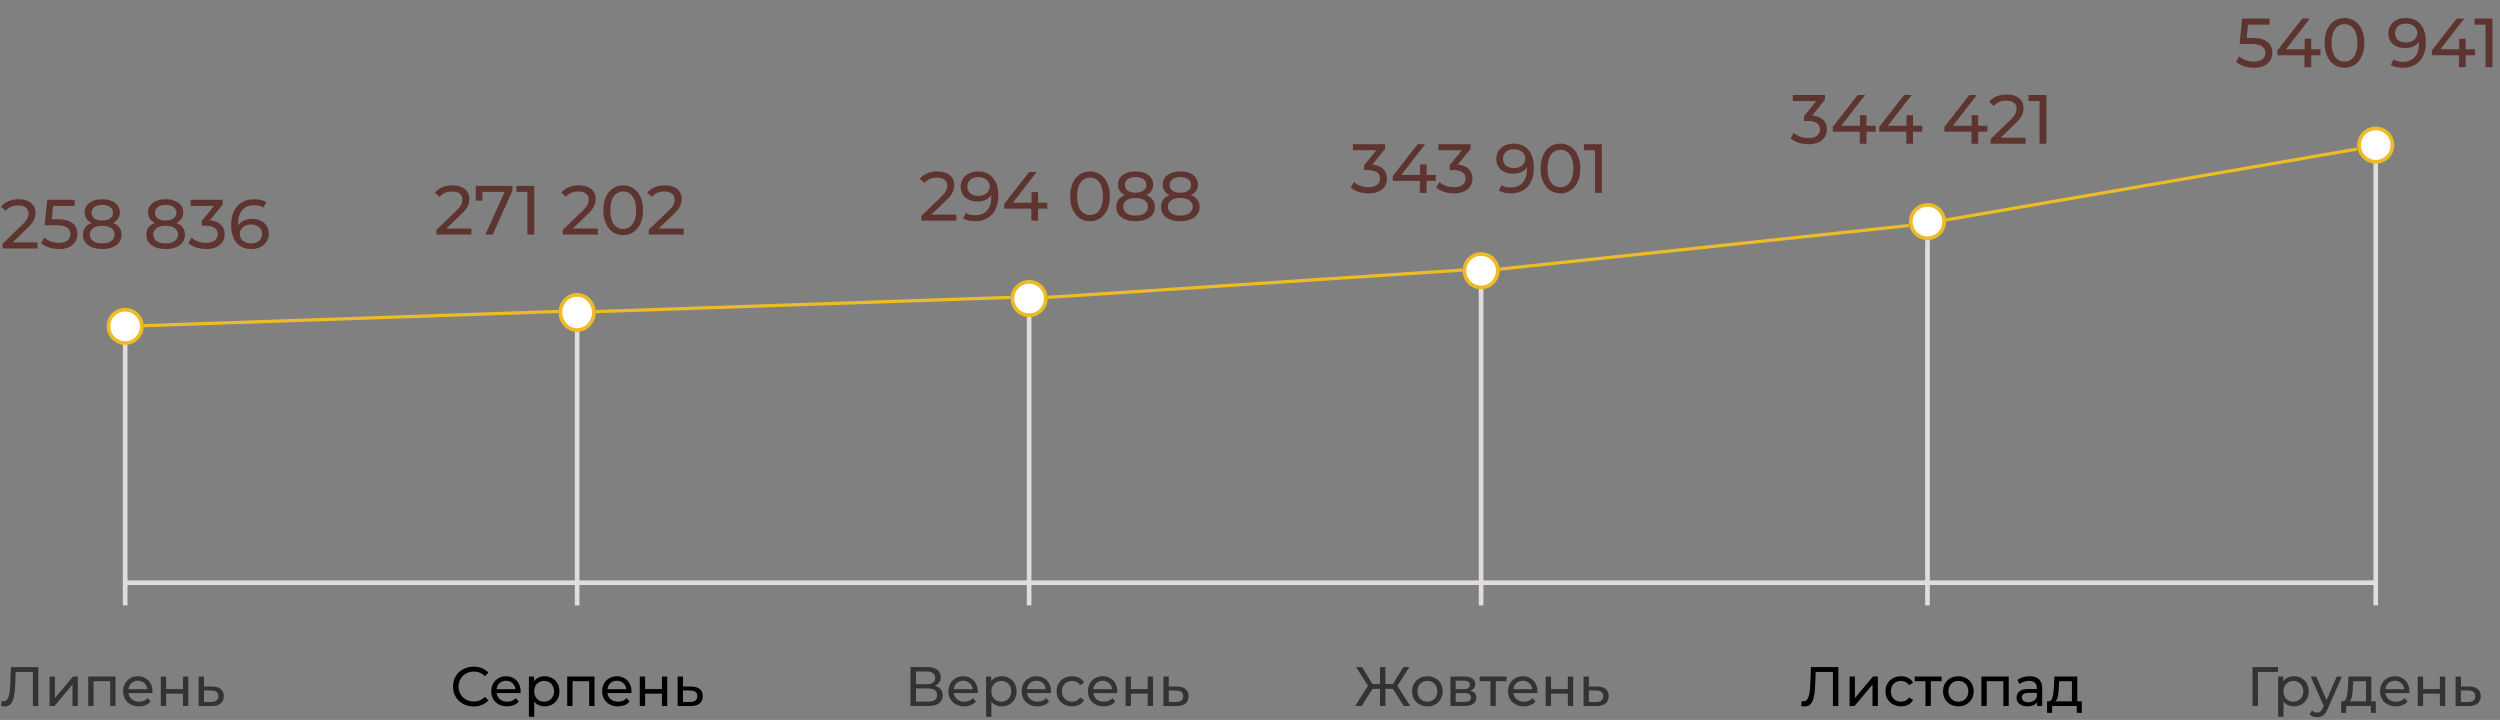 <?xml version="1.0" encoding="UTF-8"?> <svg xmlns="http://www.w3.org/2000/svg" width="5393" height="1553" viewBox="0 0 5393 1553" fill="none"><rect x="0" y="0" width="5393" height="1553" fill="#808080" stroke="none"/> <rect x="270" y="1252" width="4855" height="10" fill="#E1DDDD"></rect> <rect x="275" y="706" width="600" height="10" transform="rotate(90 275 706)" fill="#E1DDDD"></rect> <circle cx="270" cy="704" r="36" fill="white" stroke="#EDBB26" stroke-width="8"></circle> <rect x="1250" y="676.1" width="630" height="10" transform="rotate(90 1250 676.1)" fill="#E1DDDD"></rect> <path d="M1281 674C1281 695.173 1264.7 712 1245 712C1225.3 712 1209 695.173 1209 674C1209 652.827 1225.3 636 1245 636C1264.7 636 1281 652.827 1281 674Z" fill="white" stroke="#EDBB26" stroke-width="8"></path> <rect x="2225" y="646" width="660" height="10" transform="rotate(90 2225 646)" fill="#E1DDDD"></rect> <circle cx="2220" cy="644" r="36" fill="white" stroke="#EDBB26" stroke-width="8"></circle> <rect x="3200" y="586" width="720" height="10" transform="rotate(90 3200 586)" fill="#E1DDDD"></rect> <circle cx="3195" cy="584" r="36" fill="white" stroke="#EDBB26" stroke-width="8"></circle> <rect x="4163" y="490" width="816" height="10" transform="rotate(90 4163 490)" fill="#E1DDDD"></rect> <circle cx="4158" cy="478" r="36" fill="white" stroke="#EDBB26" stroke-width="8"></circle> <rect x="5130" y="325" width="981" height="10" transform="rotate(90 5130 325)" fill="#E1DDDD"></rect> <circle cx="5125" cy="313" r="36" fill="white" stroke="#EDBB26" stroke-width="8"></circle> <line x1="309.88" y1="702.502" x2="1204.86" y2="671.852" stroke="#EDBB26" stroke-width="7"></line> <line x1="1284.88" y1="672.152" x2="2179.86" y2="641.503" stroke="#EDBB26" stroke-width="7"></line> <line x1="2259.77" y1="641.508" x2="3154.77" y2="582.508" stroke="#EDBB26" stroke-width="7"></line> <path d="M81 522.95V536H5.55V525.8L48.3 484.55C53.5 479.55 57 475.25 58.8 471.65C60.6 467.95 61.5 464.25 61.5 460.55C61.5 455.05 59.55 450.8 55.65 447.8C51.85 444.7 46.35 443.15 39.15 443.15C27.55 443.15 18.6 446.95 12.3 454.55L2.1 445.7C6.2 440.7 11.55 436.8 18.15 434C24.85 431.2 32.3 429.8 40.5 429.8C51.5 429.8 60.25 432.45 66.75 437.75C73.25 442.95 76.5 450.05 76.5 459.05C76.5 464.65 75.3 469.95 72.9 474.95C70.5 479.95 65.95 485.65 59.25 492.05L27.15 522.95H81ZM123.333 472.85C138.333 472.85 149.333 475.7 156.333 481.4C163.433 487 166.983 494.7 166.983 504.5C166.983 510.7 165.483 516.3 162.483 521.3C159.583 526.2 155.133 530.1 149.133 533C143.233 535.8 135.933 537.2 127.233 537.2C119.833 537.2 112.683 536.1 105.783 533.9C98.883 531.6 93.183 528.45 88.683 524.45L95.583 512.6C99.183 516 103.783 518.75 109.383 520.85C114.983 522.85 120.883 523.85 127.083 523.85C134.983 523.85 141.083 522.2 145.383 518.9C149.783 515.5 151.983 510.9 151.983 505.1C151.983 498.8 149.583 494.05 144.783 490.85C139.983 487.55 131.783 485.9 120.183 485.9H96.333L101.883 431H161.133V444.05H114.483L111.633 472.85H123.333ZM243.666 480.95C249.666 483.25 254.266 486.55 257.466 490.85C260.666 495.15 262.266 500.3 262.266 506.3C262.266 512.6 260.566 518.1 257.166 522.8C253.766 527.4 248.916 530.95 242.616 533.45C236.316 535.95 228.916 537.2 220.416 537.2C212.016 537.2 204.666 535.95 198.366 533.45C192.166 530.95 187.366 527.4 183.966 522.8C180.566 518.1 178.866 512.6 178.866 506.3C178.866 500.3 180.416 495.15 183.516 490.85C186.716 486.55 191.316 483.25 197.316 480.95C192.516 478.65 188.866 475.6 186.366 471.8C183.866 468 182.616 463.5 182.616 458.3C182.616 452.5 184.166 447.45 187.266 443.15C190.466 438.85 194.916 435.55 200.616 433.25C206.316 430.95 212.916 429.8 220.416 429.8C228.016 429.8 234.666 430.95 240.366 433.25C246.166 435.55 250.616 438.85 253.716 443.15C256.916 447.45 258.516 452.5 258.516 458.3C258.516 463.4 257.216 467.9 254.616 471.8C252.116 475.6 248.466 478.65 243.666 480.95ZM220.416 441.95C213.316 441.95 207.716 443.5 203.616 446.6C199.516 449.6 197.466 453.7 197.466 458.9C197.466 464.1 199.466 468.2 203.466 471.2C207.566 474.2 213.216 475.7 220.416 475.7C227.716 475.7 233.416 474.2 237.516 471.2C241.716 468.2 243.816 464.1 243.816 458.9C243.816 453.7 241.666 449.6 237.366 446.6C233.166 443.5 227.516 441.95 220.416 441.95ZM220.416 525.05C228.716 525.05 235.266 523.35 240.066 519.95C244.866 516.45 247.266 511.75 247.266 505.85C247.266 500.05 244.866 495.5 240.066 492.2C235.266 488.8 228.716 487.1 220.416 487.1C212.116 487.1 205.616 488.8 200.916 492.2C196.216 495.5 193.866 500.05 193.866 505.85C193.866 511.75 196.216 516.45 200.916 519.95C205.616 523.35 212.116 525.05 220.416 525.05ZM380.482 480.95C386.482 483.25 391.082 486.55 394.282 490.85C397.482 495.15 399.082 500.3 399.082 506.3C399.082 512.6 397.382 518.1 393.982 522.8C390.582 527.4 385.732 530.95 379.432 533.45C373.132 535.95 365.732 537.2 357.232 537.2C348.832 537.2 341.482 535.95 335.182 533.45C328.982 530.95 324.182 527.4 320.782 522.8C317.382 518.1 315.682 512.6 315.682 506.3C315.682 500.3 317.232 495.15 320.332 490.85C323.532 486.55 328.132 483.25 334.132 480.95C329.332 478.65 325.682 475.6 323.182 471.8C320.682 468 319.432 463.5 319.432 458.3C319.432 452.5 320.982 447.45 324.082 443.15C327.282 438.85 331.732 435.55 337.432 433.25C343.132 430.95 349.732 429.8 357.232 429.8C364.832 429.8 371.482 430.95 377.182 433.25C382.982 435.55 387.432 438.85 390.532 443.15C393.732 447.45 395.332 452.5 395.332 458.3C395.332 463.4 394.032 467.9 391.432 471.8C388.932 475.6 385.282 478.65 380.482 480.95ZM357.232 441.95C350.132 441.95 344.532 443.5 340.432 446.6C336.332 449.6 334.282 453.7 334.282 458.9C334.282 464.1 336.282 468.2 340.282 471.2C344.382 474.2 350.032 475.7 357.232 475.7C364.532 475.7 370.232 474.2 374.332 471.2C378.532 468.2 380.632 464.1 380.632 458.9C380.632 453.7 378.482 449.6 374.182 446.6C369.982 443.5 364.332 441.95 357.232 441.95ZM357.232 525.05C365.532 525.05 372.082 523.35 376.882 519.95C381.682 516.45 384.082 511.75 384.082 505.85C384.082 500.05 381.682 495.5 376.882 492.2C372.082 488.8 365.532 487.1 357.232 487.1C348.932 487.1 342.432 488.8 337.732 492.2C333.032 495.5 330.682 500.05 330.682 505.85C330.682 511.75 333.032 516.45 337.732 519.95C342.432 523.35 348.932 525.05 357.232 525.05ZM453.015 475.1C463.315 476.1 471.165 479.3 476.565 484.7C481.965 490 484.665 496.8 484.665 505.1C484.665 511.1 483.165 516.55 480.165 521.45C477.165 526.25 472.665 530.1 466.665 533C460.765 535.8 453.515 537.2 444.915 537.2C437.415 537.2 430.215 536.1 423.315 533.9C416.415 531.6 410.765 528.45 406.365 524.45L413.265 512.6C416.865 516 421.465 518.75 427.065 520.85C432.665 522.85 438.615 523.85 444.915 523.85C452.715 523.85 458.765 522.2 463.065 518.9C467.465 515.6 469.665 511.05 469.665 505.25C469.665 499.45 467.515 494.95 463.215 491.75C458.915 488.55 452.415 486.95 443.715 486.95H435.315V476.45L461.715 444.05H411.165V431H480.465V441.2L453.015 475.1ZM543.955 472.25C550.855 472.25 557.005 473.55 562.405 476.15C567.905 478.75 572.205 482.5 575.305 487.4C578.405 492.2 579.955 497.75 579.955 504.05C579.955 510.65 578.305 516.45 575.005 521.45C571.805 526.45 567.355 530.35 561.655 533.15C556.055 535.85 549.755 537.2 542.755 537.2C528.655 537.2 517.755 532.65 510.055 523.55C502.455 514.45 498.655 501.55 498.655 484.85C498.655 473.15 500.705 463.2 504.805 455C509.005 446.7 514.805 440.45 522.205 436.25C529.705 431.95 538.405 429.8 548.305 429.8C553.405 429.8 558.205 430.35 562.705 431.45C567.205 432.45 571.105 433.95 574.405 435.95L568.705 447.65C563.705 444.35 557.005 442.7 548.605 442.7C537.705 442.7 529.155 446.1 522.955 452.9C516.755 459.6 513.655 469.4 513.655 482.3C513.655 483.9 513.705 485.15 513.805 486.05C516.805 481.55 520.905 478.15 526.105 475.85C531.405 473.45 537.355 472.25 543.955 472.25ZM542.155 525.05C549.055 525.05 554.655 523.2 558.955 519.5C563.255 515.8 565.405 510.85 565.405 504.65C565.405 498.45 563.205 493.55 558.805 489.95C554.505 486.25 548.705 484.4 541.405 484.4C536.705 484.4 532.505 485.3 528.805 487.1C525.205 488.9 522.355 491.35 520.255 494.45C518.255 497.55 517.255 501 517.255 504.8C517.255 508.5 518.205 511.9 520.105 515C522.105 518 524.955 520.45 528.655 522.35C532.455 524.15 536.955 525.05 542.155 525.05Z" fill="#5E3431"></path> <path d="M1017 492.95V506H941.55V495.8L984.3 454.55C989.5 449.55 993 445.25 994.8 441.65C996.6 437.95 997.5 434.25 997.5 430.55C997.5 425.05 995.55 420.8 991.65 417.8C987.85 414.7 982.35 413.15 975.15 413.15C963.55 413.15 954.6 416.95 948.3 424.55L938.1 415.7C942.2 410.7 947.55 406.8 954.15 404C960.85 401.2 968.3 399.8 976.5 399.8C987.5 399.8 996.25 402.45 1002.75 407.75C1009.25 412.95 1012.5 420.05 1012.5 429.05C1012.5 434.65 1011.3 439.95 1008.9 444.95C1006.5 449.95 1001.95 455.65 995.25 462.05L963.15 492.95H1017ZM1105.39 401V411.2L1062.94 506H1047.04L1088.59 414.05H1040.59V432.8H1026.19V401H1105.39ZM1152.56 401V506H1137.71V414.05H1114.01V401H1152.56ZM1289.61 492.95V506H1214.16V495.8L1256.91 454.55C1262.11 449.55 1265.61 445.25 1267.41 441.65C1269.21 437.95 1270.11 434.25 1270.11 430.55C1270.11 425.05 1268.16 420.8 1264.26 417.8C1260.46 414.7 1254.96 413.15 1247.76 413.15C1236.16 413.15 1227.21 416.95 1220.91 424.55L1210.71 415.7C1214.81 410.7 1220.16 406.8 1226.76 404C1233.46 401.2 1240.91 399.8 1249.11 399.8C1260.11 399.8 1268.86 402.45 1275.36 407.75C1281.86 412.95 1285.11 420.05 1285.11 429.05C1285.11 434.65 1283.91 439.95 1281.51 444.95C1279.11 449.95 1274.56 455.65 1267.86 462.05L1235.76 492.95H1289.61ZM1344.4 507.2C1336.1 507.2 1328.7 505.1 1322.2 500.9C1315.8 496.6 1310.75 490.4 1307.05 482.3C1303.35 474.2 1301.5 464.6 1301.5 453.5C1301.5 442.4 1303.35 432.8 1307.05 424.7C1310.75 416.6 1315.8 410.45 1322.2 406.25C1328.7 401.95 1336.1 399.8 1344.4 399.8C1352.6 399.8 1359.9 401.95 1366.3 406.25C1372.8 410.45 1377.9 416.6 1381.6 424.7C1385.3 432.8 1387.15 442.4 1387.15 453.5C1387.15 464.6 1385.3 474.2 1381.6 482.3C1377.9 490.4 1372.8 496.6 1366.3 500.9C1359.9 505.1 1352.6 507.2 1344.4 507.2ZM1344.4 493.85C1352.8 493.85 1359.5 490.4 1364.5 483.5C1369.6 476.6 1372.15 466.6 1372.15 453.5C1372.15 440.4 1369.6 430.4 1364.5 423.5C1359.5 416.6 1352.8 413.15 1344.4 413.15C1335.9 413.15 1329.1 416.6 1324 423.5C1319 430.4 1316.5 440.4 1316.5 453.5C1316.5 466.6 1319 476.6 1324 483.5C1329.1 490.4 1335.9 493.85 1344.4 493.85ZM1474.91 492.95V506H1399.46V495.8L1442.21 454.55C1447.41 449.55 1450.91 445.25 1452.71 441.65C1454.51 437.95 1455.41 434.25 1455.41 430.55C1455.41 425.05 1453.46 420.8 1449.56 417.8C1445.76 414.7 1440.26 413.15 1433.06 413.15C1421.46 413.15 1412.51 416.95 1406.21 424.55L1396.01 415.7C1400.11 410.7 1405.46 406.8 1412.06 404C1418.76 401.2 1426.21 399.8 1434.41 399.8C1445.41 399.8 1454.16 402.45 1460.66 407.75C1467.16 412.95 1470.41 420.05 1470.41 429.05C1470.41 434.65 1469.21 439.95 1466.81 444.95C1464.41 449.95 1459.86 455.65 1453.16 462.05L1421.06 492.95H1474.91Z" fill="#5E3431"></path> <path d="M2063 462.95V476H1987.55V465.8L2030.3 424.55C2035.5 419.55 2039 415.25 2040.8 411.65C2042.6 407.95 2043.5 404.25 2043.5 400.55C2043.5 395.05 2041.55 390.8 2037.65 387.8C2033.85 384.7 2028.35 383.15 2021.15 383.15C2009.55 383.15 2000.6 386.95 1994.3 394.55L1984.1 385.7C1988.2 380.7 1993.55 376.8 2000.15 374C2006.85 371.2 2014.3 369.8 2022.5 369.8C2033.5 369.8 2042.25 372.45 2048.75 377.75C2055.25 382.95 2058.5 390.05 2058.5 399.05C2058.5 404.65 2057.3 409.95 2054.9 414.95C2052.5 419.95 2047.95 425.65 2041.25 432.05L2009.15 462.95H2063ZM2109.38 369.8C2123.48 369.8 2134.33 374.35 2141.93 383.45C2149.63 392.55 2153.48 405.45 2153.48 422.15C2153.48 433.85 2151.38 443.85 2147.18 452.15C2143.08 460.35 2137.28 466.6 2129.78 470.9C2122.38 475.1 2113.73 477.2 2103.83 477.2C2098.73 477.2 2093.93 476.7 2089.43 475.7C2084.93 474.6 2081.03 473.05 2077.73 471.05L2083.43 459.35C2088.53 462.65 2095.28 464.3 2103.68 464.3C2114.58 464.3 2123.08 460.95 2129.18 454.25C2135.38 447.45 2138.48 437.6 2138.48 424.7V420.95C2135.48 425.45 2131.33 428.9 2126.03 431.3C2120.73 433.6 2114.78 434.75 2108.18 434.75C2101.28 434.75 2095.08 433.45 2089.58 430.85C2084.18 428.25 2079.93 424.55 2076.83 419.75C2073.83 414.85 2072.33 409.25 2072.33 402.95C2072.33 396.35 2073.93 390.55 2077.13 385.55C2080.43 380.55 2084.88 376.7 2090.48 374C2096.08 371.2 2102.38 369.8 2109.38 369.8ZM2110.73 422.6C2115.43 422.6 2119.63 421.7 2123.33 419.9C2127.03 418.1 2129.88 415.65 2131.88 412.55C2133.98 409.45 2135.03 406 2135.03 402.2C2135.03 398.5 2134.03 395.15 2132.03 392.15C2130.13 389.05 2127.28 386.6 2123.48 384.8C2119.78 382.9 2115.28 381.95 2109.98 381.95C2103.08 381.95 2097.48 383.8 2093.18 387.5C2088.98 391.2 2086.88 396.15 2086.88 402.35C2086.88 408.55 2089.03 413.5 2093.33 417.2C2097.63 420.8 2103.43 422.6 2110.73 422.6ZM2259.26 450.2H2239.31V476H2224.76V450.2H2166.41V439.7L2220.11 371H2236.31L2184.86 437.3H2225.21V414.5H2239.31V437.3H2259.26V450.2ZM2351.44 477.2C2343.14 477.2 2335.74 475.1 2329.24 470.9C2322.84 466.6 2317.79 460.4 2314.09 452.3C2310.39 444.2 2308.54 434.6 2308.54 423.5C2308.54 412.4 2310.39 402.8 2314.09 394.7C2317.79 386.6 2322.84 380.45 2329.24 376.25C2335.74 371.95 2343.14 369.8 2351.44 369.8C2359.64 369.8 2366.94 371.95 2373.34 376.25C2379.84 380.45 2384.94 386.6 2388.64 394.7C2392.34 402.8 2394.19 412.4 2394.19 423.5C2394.19 434.6 2392.34 444.2 2388.64 452.3C2384.94 460.4 2379.84 466.6 2373.34 470.9C2366.94 475.1 2359.64 477.2 2351.44 477.2ZM2351.44 463.85C2359.84 463.85 2366.54 460.4 2371.54 453.5C2376.64 446.6 2379.19 436.6 2379.19 423.5C2379.19 410.4 2376.64 400.4 2371.54 393.5C2366.54 386.6 2359.84 383.15 2351.44 383.15C2342.94 383.15 2336.14 386.6 2331.04 393.5C2326.04 400.4 2323.54 410.4 2323.54 423.5C2323.54 436.6 2326.04 446.6 2331.04 453.5C2336.14 460.4 2342.94 463.85 2351.44 463.85ZM2472.78 420.95C2478.78 423.25 2483.38 426.55 2486.58 430.85C2489.78 435.15 2491.38 440.3 2491.38 446.3C2491.38 452.6 2489.68 458.1 2486.28 462.8C2482.88 467.4 2478.03 470.95 2471.73 473.45C2465.43 475.95 2458.03 477.2 2449.53 477.2C2441.13 477.2 2433.78 475.95 2427.48 473.45C2421.28 470.95 2416.48 467.4 2413.08 462.8C2409.68 458.1 2407.98 452.6 2407.98 446.3C2407.98 440.3 2409.53 435.15 2412.63 430.85C2415.83 426.55 2420.43 423.25 2426.43 420.95C2421.63 418.65 2417.98 415.6 2415.48 411.8C2412.98 408 2411.73 403.5 2411.73 398.3C2411.73 392.5 2413.28 387.45 2416.38 383.15C2419.58 378.85 2424.03 375.55 2429.73 373.25C2435.43 370.95 2442.03 369.8 2449.53 369.8C2457.13 369.8 2463.78 370.95 2469.48 373.25C2475.28 375.55 2479.73 378.85 2482.83 383.15C2486.03 387.45 2487.63 392.5 2487.63 398.3C2487.63 403.4 2486.33 407.9 2483.73 411.8C2481.23 415.6 2477.58 418.65 2472.78 420.95ZM2449.53 381.95C2442.43 381.95 2436.83 383.5 2432.73 386.6C2428.63 389.6 2426.58 393.7 2426.58 398.9C2426.58 404.1 2428.58 408.2 2432.58 411.2C2436.68 414.2 2442.33 415.7 2449.53 415.7C2456.83 415.7 2462.53 414.2 2466.63 411.2C2470.83 408.2 2472.93 404.1 2472.93 398.9C2472.93 393.7 2470.78 389.6 2466.48 386.6C2462.28 383.5 2456.63 381.95 2449.53 381.95ZM2449.53 465.05C2457.83 465.05 2464.38 463.35 2469.18 459.95C2473.98 456.45 2476.38 451.75 2476.38 445.85C2476.38 440.05 2473.98 435.5 2469.18 432.2C2464.38 428.8 2457.83 427.1 2449.53 427.1C2441.23 427.1 2434.73 428.8 2430.03 432.2C2425.33 435.5 2422.98 440.05 2422.98 445.85C2422.98 451.75 2425.33 456.45 2430.03 459.95C2434.73 463.35 2441.23 465.05 2449.53 465.05ZM2569.32 420.95C2575.32 423.25 2579.92 426.55 2583.12 430.85C2586.32 435.15 2587.92 440.3 2587.92 446.3C2587.92 452.6 2586.22 458.1 2582.82 462.8C2579.42 467.4 2574.57 470.95 2568.27 473.45C2561.97 475.95 2554.57 477.2 2546.07 477.2C2537.67 477.2 2530.32 475.95 2524.02 473.45C2517.82 470.95 2513.02 467.4 2509.62 462.8C2506.22 458.1 2504.52 452.6 2504.52 446.3C2504.52 440.3 2506.07 435.15 2509.17 430.85C2512.37 426.55 2516.97 423.25 2522.97 420.95C2518.17 418.65 2514.52 415.6 2512.02 411.8C2509.52 408 2508.27 403.5 2508.27 398.3C2508.27 392.5 2509.82 387.45 2512.92 383.15C2516.12 378.85 2520.57 375.55 2526.27 373.25C2531.97 370.95 2538.57 369.8 2546.07 369.8C2553.67 369.8 2560.32 370.95 2566.02 373.25C2571.82 375.55 2576.27 378.85 2579.37 383.15C2582.57 387.45 2584.17 392.5 2584.17 398.3C2584.17 403.4 2582.87 407.9 2580.27 411.8C2577.77 415.6 2574.12 418.65 2569.32 420.95ZM2546.07 381.95C2538.97 381.95 2533.37 383.5 2529.27 386.6C2525.17 389.6 2523.12 393.7 2523.12 398.9C2523.12 404.1 2525.12 408.2 2529.12 411.2C2533.22 414.2 2538.87 415.7 2546.07 415.7C2553.37 415.7 2559.07 414.2 2563.17 411.2C2567.37 408.2 2569.47 404.1 2569.47 398.9C2569.47 393.7 2567.32 389.6 2563.02 386.6C2558.82 383.5 2553.17 381.95 2546.07 381.95ZM2546.07 465.05C2554.37 465.05 2560.92 463.35 2565.72 459.95C2570.52 456.45 2572.92 451.75 2572.92 445.85C2572.92 440.05 2570.52 435.5 2565.72 432.2C2560.92 428.8 2554.37 427.1 2546.07 427.1C2537.77 427.1 2531.27 428.8 2526.57 432.2C2521.87 435.5 2519.52 440.05 2519.52 445.85C2519.52 451.75 2521.87 456.45 2526.57 459.95C2531.27 463.35 2537.77 465.05 2546.07 465.05Z" fill="#5E3431"></path> <path d="M2960.4 355.1C2970.7 356.1 2978.55 359.3 2983.95 364.7C2989.35 370 2992.05 376.8 2992.05 385.1C2992.05 391.1 2990.55 396.55 2987.55 401.45C2984.55 406.25 2980.05 410.1 2974.05 413C2968.15 415.8 2960.9 417.2 2952.3 417.2C2944.8 417.2 2937.6 416.1 2930.7 413.9C2923.8 411.6 2918.15 408.45 2913.75 404.45L2920.65 392.6C2924.25 396 2928.85 398.75 2934.45 400.85C2940.05 402.85 2946 403.85 2952.3 403.85C2960.1 403.85 2966.15 402.2 2970.45 398.9C2974.85 395.6 2977.05 391.05 2977.05 385.25C2977.05 379.45 2974.9 374.95 2970.6 371.75C2966.3 368.55 2959.8 366.95 2951.1 366.95H2942.7V356.45L2969.1 324.05H2918.55V311H2987.85V321.2L2960.4 355.1ZM3097.39 390.2H3077.44V416H3062.89V390.2H3004.54V379.7L3058.24 311H3074.44L3022.99 377.3H3063.34V354.5H3077.44V377.3H3097.39V390.2ZM3144.82 355.1C3155.12 356.1 3162.97 359.3 3168.37 364.7C3173.77 370 3176.47 376.8 3176.47 385.1C3176.47 391.1 3174.97 396.55 3171.97 401.45C3168.97 406.25 3164.47 410.1 3158.47 413C3152.57 415.8 3145.32 417.2 3136.72 417.2C3129.22 417.2 3122.02 416.1 3115.12 413.9C3108.22 411.6 3102.57 408.45 3098.17 404.45L3105.07 392.6C3108.67 396 3113.27 398.75 3118.87 400.85C3124.47 402.85 3130.42 403.85 3136.72 403.85C3144.52 403.85 3150.57 402.2 3154.87 398.9C3159.27 395.6 3161.47 391.05 3161.47 385.25C3161.47 379.45 3159.32 374.95 3155.02 371.75C3150.72 368.55 3144.22 366.95 3135.52 366.95H3127.12V356.45L3153.52 324.05H3102.97V311H3172.27V321.2L3144.82 355.1ZM3264.8 309.8C3278.9 309.8 3289.75 314.35 3297.35 323.45C3305.05 332.55 3308.9 345.45 3308.9 362.15C3308.9 373.85 3306.8 383.85 3302.6 392.15C3298.5 400.35 3292.7 406.6 3285.2 410.9C3277.8 415.1 3269.15 417.2 3259.25 417.2C3254.15 417.2 3249.35 416.7 3244.85 415.7C3240.35 414.6 3236.45 413.05 3233.15 411.05L3238.85 399.35C3243.95 402.65 3250.7 404.3 3259.1 404.3C3270 404.3 3278.5 400.95 3284.6 394.25C3290.8 387.45 3293.9 377.6 3293.9 364.7V360.95C3290.9 365.45 3286.75 368.9 3281.45 371.3C3276.15 373.6 3270.2 374.75 3263.6 374.75C3256.7 374.75 3250.5 373.45 3245 370.85C3239.6 368.25 3235.35 364.55 3232.25 359.75C3229.25 354.85 3227.75 349.25 3227.75 342.95C3227.75 336.35 3229.35 330.55 3232.55 325.55C3235.85 320.55 3240.3 316.7 3245.9 314C3251.5 311.2 3257.8 309.8 3264.8 309.8ZM3266.15 362.6C3270.85 362.6 3275.05 361.7 3278.75 359.9C3282.45 358.1 3285.3 355.65 3287.3 352.55C3289.4 349.45 3290.45 346 3290.45 342.2C3290.45 338.5 3289.45 335.15 3287.45 332.15C3285.55 329.05 3282.7 326.6 3278.9 324.8C3275.2 322.9 3270.7 321.95 3265.4 321.95C3258.5 321.95 3252.9 323.8 3248.6 327.5C3244.4 331.2 3242.3 336.15 3242.3 342.35C3242.3 348.55 3244.45 353.5 3248.75 357.2C3253.05 360.8 3258.85 362.6 3266.15 362.6ZM3366.23 417.2C3357.93 417.2 3350.53 415.1 3344.03 410.9C3337.63 406.6 3332.58 400.4 3328.88 392.3C3325.18 384.2 3323.33 374.6 3323.33 363.5C3323.33 352.4 3325.18 342.8 3328.88 334.7C3332.58 326.6 3337.63 320.45 3344.03 316.25C3350.53 311.95 3357.93 309.8 3366.23 309.8C3374.43 309.8 3381.73 311.95 3388.13 316.25C3394.63 320.45 3399.73 326.6 3403.43 334.7C3407.13 342.8 3408.98 352.4 3408.98 363.5C3408.98 374.6 3407.13 384.2 3403.43 392.3C3399.73 400.4 3394.63 406.6 3388.13 410.9C3381.73 415.1 3374.43 417.2 3366.23 417.2ZM3366.23 403.85C3374.63 403.85 3381.33 400.4 3386.33 393.5C3391.43 386.6 3393.98 376.6 3393.98 363.5C3393.98 350.4 3391.43 340.4 3386.33 333.5C3381.33 326.6 3374.63 323.15 3366.23 323.15C3357.73 323.15 3350.93 326.6 3345.83 333.5C3340.83 340.4 3338.33 350.4 3338.33 363.5C3338.33 376.6 3340.83 386.6 3345.83 393.5C3350.93 400.4 3357.73 403.85 3366.23 403.85ZM3455.48 311V416H3440.63V324.05H3416.93V311H3455.48Z" fill="#5E3431"></path> <path d="M3909.4 249.1C3919.7 250.1 3927.55 253.3 3932.95 258.7C3938.35 264 3941.05 270.8 3941.05 279.1C3941.05 285.1 3939.55 290.55 3936.55 295.45C3933.55 300.25 3929.05 304.1 3923.05 307C3917.15 309.8 3909.9 311.2 3901.3 311.2C3893.8 311.2 3886.6 310.1 3879.7 307.9C3872.8 305.6 3867.15 302.45 3862.75 298.45L3869.65 286.6C3873.25 290 3877.85 292.75 3883.45 294.85C3889.05 296.85 3895 297.85 3901.3 297.85C3909.1 297.85 3915.15 296.2 3919.45 292.9C3923.85 289.6 3926.05 285.05 3926.05 279.25C3926.05 273.45 3923.9 268.95 3919.6 265.75C3915.3 262.55 3908.8 260.95 3900.1 260.95H3891.7V250.45L3918.1 218.05H3867.55V205H3936.85V215.2L3909.4 249.1ZM4046.39 284.2H4026.44V310H4011.89V284.2H3953.54V273.7L4007.24 205H4023.44L3971.99 271.3H4012.34V248.5H4026.44V271.3H4046.39V284.2ZM4146.73 284.2H4126.78V310H4112.23V284.2H4053.88V273.7L4107.58 205H4123.78L4072.33 271.3H4112.68V248.5H4126.78V271.3H4146.73V284.2ZM4287.36 284.2H4267.41V310H4252.86V284.2H4194.51V273.7L4248.21 205H4264.41L4212.96 271.3H4253.31V248.5H4267.41V271.3H4287.36V284.2ZM4369.71 296.95V310H4294.26V299.8L4337.01 258.55C4342.21 253.55 4345.71 249.25 4347.51 245.65C4349.31 241.95 4350.21 238.25 4350.21 234.55C4350.21 229.05 4348.26 224.8 4344.36 221.8C4340.56 218.7 4335.06 217.15 4327.86 217.15C4316.26 217.15 4307.31 220.95 4301.01 228.55L4290.81 219.7C4294.91 214.7 4300.26 210.8 4306.86 208C4313.56 205.2 4321.01 203.8 4329.21 203.8C4340.21 203.8 4348.96 206.45 4355.46 211.75C4361.96 216.95 4365.21 224.05 4365.21 233.05C4365.21 238.65 4364.01 243.95 4361.61 248.95C4359.21 253.95 4354.66 259.65 4347.96 266.05L4315.86 296.95H4369.71ZM4414.59 205V310H4399.74V218.05H4376.04V205H4414.59Z" fill="#5E3431"></path> <path d="M4858.2 81.85C4873.2 81.85 4884.2 84.7 4891.2 90.4C4898.3 96 4901.85 103.7 4901.85 113.5C4901.85 119.7 4900.35 125.3 4897.35 130.3C4894.45 135.2 4890 139.1 4884 142C4878.1 144.8 4870.8 146.2 4862.1 146.2C4854.7 146.2 4847.55 145.1 4840.65 142.9C4833.75 140.6 4828.05 137.45 4823.55 133.45L4830.45 121.6C4834.05 125 4838.65 127.75 4844.25 129.85C4849.85 131.85 4855.75 132.85 4861.95 132.85C4869.85 132.85 4875.95 131.2 4880.25 127.9C4884.65 124.5 4886.85 119.9 4886.85 114.1C4886.85 107.8 4884.45 103.05 4879.65 99.85C4874.85 96.55 4866.65 94.9 4855.05 94.9H4831.2L4836.75 40H4896V53.05H4849.35L4846.5 81.85H4858.2ZM5005.68 119.2H4985.73V145H4971.18V119.2H4912.83V108.7L4966.53 40H4982.73L4931.28 106.3H4971.63V83.5H4985.73V106.3H5005.68V119.2ZM5057.57 146.2C5049.27 146.2 5041.87 144.1 5035.37 139.9C5028.97 135.6 5023.92 129.4 5020.22 121.3C5016.52 113.2 5014.67 103.6 5014.67 92.5C5014.67 81.4 5016.52 71.8 5020.22 63.7C5023.92 55.6 5028.97 49.45 5035.37 45.25C5041.87 40.95 5049.27 38.8 5057.57 38.8C5065.77 38.8 5073.07 40.95 5079.47 45.25C5085.97 49.45 5091.07 55.6 5094.77 63.7C5098.47 71.8 5100.32 81.4 5100.32 92.5C5100.32 103.6 5098.47 113.2 5094.77 121.3C5091.07 129.4 5085.97 135.6 5079.47 139.9C5073.07 144.1 5065.77 146.2 5057.57 146.2ZM5057.57 132.85C5065.97 132.85 5072.67 129.4 5077.67 122.5C5082.77 115.6 5085.32 105.6 5085.32 92.5C5085.32 79.4 5082.77 69.4 5077.67 62.5C5072.67 55.6 5065.97 52.15 5057.57 52.15C5049.07 52.15 5042.27 55.6 5037.17 62.5C5032.17 69.4 5029.67 79.4 5029.67 92.5C5029.67 105.6 5032.17 115.6 5037.17 122.5C5042.27 129.4 5049.07 132.85 5057.57 132.85ZM5189.06 38.8C5203.16 38.8 5214.01 43.35 5221.61 52.45C5229.31 61.55 5233.16 74.45 5233.16 91.15C5233.16 102.85 5231.06 112.85 5226.86 121.15C5222.76 129.35 5216.96 135.6 5209.46 139.9C5202.06 144.1 5193.41 146.2 5183.51 146.2C5178.41 146.2 5173.61 145.7 5169.11 144.7C5164.61 143.6 5160.71 142.05 5157.41 140.05L5163.11 128.35C5168.21 131.65 5174.96 133.3 5183.36 133.3C5194.26 133.3 5202.76 129.95 5208.86 123.25C5215.06 116.45 5218.16 106.6 5218.16 93.7V89.95C5215.16 94.45 5211.01 97.9 5205.71 100.3C5200.41 102.6 5194.46 103.75 5187.86 103.75C5180.96 103.75 5174.76 102.45 5169.26 99.85C5163.86 97.25 5159.61 93.55 5156.51 88.75C5153.51 83.85 5152.01 78.25 5152.01 71.95C5152.01 65.35 5153.61 59.55 5156.81 54.55C5160.11 49.55 5164.56 45.7 5170.16 43C5175.76 40.2 5182.06 38.8 5189.06 38.8ZM5190.41 91.6C5195.11 91.6 5199.31 90.7 5203.01 88.9C5206.71 87.1 5209.56 84.65 5211.56 81.55C5213.66 78.45 5214.71 75 5214.71 71.2C5214.71 67.5 5213.71 64.15 5211.71 61.15C5209.81 58.05 5206.96 55.6 5203.16 53.8C5199.46 51.9 5194.96 50.95 5189.66 50.95C5182.76 50.95 5177.16 52.8 5172.86 56.5C5168.66 60.2 5166.56 65.15 5166.56 71.35C5166.56 77.55 5168.71 82.5 5173.01 86.2C5177.31 89.8 5183.11 91.6 5190.41 91.6ZM5338.93 119.2H5318.98V145H5304.43V119.2H5246.08V108.7L5299.78 40H5315.98L5264.53 106.3H5304.88V83.5H5318.98V106.3H5338.93V119.2ZM5376.67 40V145H5361.82V53.05H5338.12V40H5376.67Z" fill="#5E3431"></path> <line x1="3234.63" y1="580.52" x2="4117.63" y2="486.52" stroke="#EDBB26" stroke-width="7"></line> <line x1="4197.41" y1="474.551" x2="5084.41" y2="321.551" stroke="#EDBB26" stroke-width="7"></line> <path d="M82.72 1439V1523H70.96V1449.44H33.76L32.92 1474.04C32.52 1485.64 31.56 1495.04 30.04 1502.24C28.6 1509.44 26.28 1514.88 23.08 1518.56C19.88 1522.16 15.56 1523.96 10.12 1523.96C7.64 1523.96 5.12 1523.64 2.56 1523L3.4 1512.32C4.68 1512.64 5.96 1512.8 7.24 1512.8C10.68 1512.8 13.44 1511.44 15.52 1508.72C17.6 1505.92 19.16 1501.76 20.2 1496.24C21.24 1490.72 21.92 1483.44 22.24 1474.4L23.56 1439H82.72ZM106.965 1459.4H118.485V1505.72L157.485 1459.4H167.925V1523H156.405V1476.68L117.525 1523H106.965V1459.4ZM249.205 1459.4V1523H237.685V1469.48H201.805V1523H190.285V1459.4H249.205ZM328.976 1491.56C328.976 1492.44 328.896 1493.6 328.736 1495.04H277.136C277.856 1500.64 280.296 1505.16 284.456 1508.6C288.696 1511.96 293.936 1513.64 300.176 1513.64C307.776 1513.64 313.896 1511.08 318.536 1505.96L324.896 1513.4C322.016 1516.76 318.416 1519.32 314.096 1521.08C309.856 1522.84 305.096 1523.72 299.816 1523.72C293.096 1523.72 287.136 1522.36 281.936 1519.64C276.736 1516.84 272.696 1512.96 269.816 1508C267.016 1503.04 265.616 1497.44 265.616 1491.2C265.616 1485.04 266.976 1479.48 269.696 1474.52C272.496 1469.56 276.296 1465.72 281.096 1463C285.976 1460.2 291.456 1458.8 297.536 1458.8C303.616 1458.8 309.016 1460.2 313.736 1463C318.536 1465.72 322.256 1469.56 324.896 1474.52C327.616 1479.48 328.976 1485.16 328.976 1491.56ZM297.536 1468.52C292.016 1468.52 287.376 1470.2 283.616 1473.56C279.936 1476.92 277.776 1481.32 277.136 1486.76H317.936C317.296 1481.4 315.096 1477.04 311.336 1473.68C307.656 1470.24 303.056 1468.52 297.536 1468.52ZM346.848 1459.4H358.368V1486.4H394.608V1459.4H406.128V1523H394.608V1496.36H358.368V1523H346.848V1459.4ZM457.927 1481C466.007 1481.08 472.167 1482.92 476.407 1486.52C480.647 1490.12 482.767 1495.2 482.767 1501.76C482.767 1508.64 480.447 1513.96 475.807 1517.72C471.247 1521.4 464.687 1523.2 456.127 1523.12L428.527 1523V1459.4H440.047V1480.88L457.927 1481ZM455.167 1514.36C460.367 1514.44 464.287 1513.4 466.927 1511.24C469.647 1509.08 471.007 1505.88 471.007 1501.64C471.007 1497.48 469.687 1494.44 467.047 1492.52C464.487 1490.6 460.527 1489.6 455.167 1489.52L440.047 1489.28V1514.24L455.167 1514.36Z" fill="#333333"></path> <path d="M1021.64 1523.96C1013.24 1523.96 1005.64 1522.12 998.84 1518.44C992.12 1514.68 986.84 1509.56 983 1503.08C979.16 1496.52 977.24 1489.16 977.24 1481C977.24 1472.84 979.16 1465.52 983 1459.04C986.84 1452.48 992.16 1447.36 998.96 1443.68C1005.76 1439.92 1013.36 1438.04 1021.76 1438.04C1028.32 1438.04 1034.32 1439.16 1039.76 1441.4C1045.2 1443.56 1049.84 1446.8 1053.68 1451.12L1045.88 1458.68C1039.56 1452.04 1031.68 1448.72 1022.24 1448.72C1016 1448.72 1010.36 1450.12 1005.32 1452.92C1000.28 1455.72 996.32 1459.6 993.44 1464.56C990.64 1469.44 989.24 1474.92 989.24 1481C989.24 1487.08 990.64 1492.6 993.44 1497.56C996.32 1502.44 1000.28 1506.28 1005.32 1509.08C1010.36 1511.88 1016 1513.28 1022.24 1513.28C1031.6 1513.28 1039.48 1509.92 1045.88 1503.2L1053.68 1510.76C1049.84 1515.08 1045.16 1518.36 1039.64 1520.6C1034.2 1522.84 1028.2 1523.96 1021.64 1523.96ZM1123.08 1491.56C1123.08 1492.44 1123 1493.6 1122.84 1495.04H1071.24C1071.96 1500.64 1074.4 1505.16 1078.56 1508.6C1082.8 1511.96 1088.04 1513.64 1094.28 1513.64C1101.88 1513.64 1108 1511.08 1112.64 1505.96L1119 1513.4C1116.12 1516.76 1112.52 1519.32 1108.2 1521.08C1103.96 1522.84 1099.2 1523.72 1093.92 1523.72C1087.2 1523.72 1081.24 1522.36 1076.04 1519.64C1070.84 1516.84 1066.8 1512.96 1063.92 1508C1061.12 1503.04 1059.72 1497.44 1059.72 1491.2C1059.72 1485.04 1061.08 1479.48 1063.8 1474.52C1066.6 1469.56 1070.4 1465.72 1075.2 1463C1080.08 1460.2 1085.56 1458.8 1091.64 1458.8C1097.72 1458.8 1103.12 1460.2 1107.84 1463C1112.64 1465.72 1116.36 1469.56 1119 1474.52C1121.72 1479.48 1123.08 1485.16 1123.08 1491.56ZM1091.64 1468.52C1086.12 1468.52 1081.48 1470.2 1077.72 1473.56C1074.04 1476.92 1071.88 1481.32 1071.24 1486.76H1112.04C1111.4 1481.4 1109.2 1477.04 1105.44 1473.68C1101.76 1470.24 1097.16 1468.52 1091.64 1468.52ZM1174.67 1458.8C1180.83 1458.8 1186.35 1460.16 1191.23 1462.88C1196.11 1465.6 1199.91 1469.4 1202.63 1474.28C1205.43 1479.16 1206.83 1484.8 1206.83 1491.2C1206.83 1497.6 1205.43 1503.28 1202.63 1508.24C1199.91 1513.12 1196.11 1516.92 1191.23 1519.64C1186.35 1522.36 1180.83 1523.72 1174.67 1523.72C1170.11 1523.72 1165.91 1522.84 1162.07 1521.08C1158.31 1519.32 1155.11 1516.76 1152.47 1513.4V1546.28H1140.95V1459.4H1151.99V1469.48C1154.55 1465.96 1157.79 1463.32 1161.71 1461.56C1165.63 1459.72 1169.95 1458.8 1174.67 1458.8ZM1173.71 1513.64C1177.79 1513.64 1181.43 1512.72 1184.63 1510.88C1187.91 1508.96 1190.47 1506.32 1192.31 1502.96C1194.23 1499.52 1195.19 1495.6 1195.19 1491.2C1195.19 1486.8 1194.23 1482.92 1192.31 1479.56C1190.47 1476.12 1187.91 1473.48 1184.63 1471.64C1181.43 1469.8 1177.79 1468.88 1173.71 1468.88C1169.71 1468.88 1166.07 1469.84 1162.79 1471.76C1159.59 1473.6 1157.03 1476.2 1155.11 1479.56C1153.27 1482.92 1152.35 1486.8 1152.35 1491.2C1152.35 1495.6 1153.27 1499.52 1155.11 1502.96C1156.95 1506.32 1159.51 1508.96 1162.79 1510.88C1166.07 1512.72 1169.71 1513.64 1173.71 1513.64ZM1282.49 1459.4V1523H1270.97V1469.48H1235.09V1523H1223.57V1459.4H1282.49ZM1362.26 1491.56C1362.26 1492.44 1362.18 1493.6 1362.02 1495.04H1310.42C1311.14 1500.64 1313.58 1505.16 1317.74 1508.6C1321.98 1511.96 1327.22 1513.64 1333.46 1513.64C1341.06 1513.64 1347.18 1511.08 1351.82 1505.96L1358.18 1513.4C1355.3 1516.76 1351.7 1519.32 1347.38 1521.08C1343.14 1522.84 1338.38 1523.72 1333.1 1523.72C1326.38 1523.72 1320.42 1522.36 1315.22 1519.64C1310.02 1516.84 1305.98 1512.96 1303.1 1508C1300.3 1503.04 1298.9 1497.44 1298.9 1491.2C1298.9 1485.04 1300.26 1479.48 1302.98 1474.52C1305.78 1469.56 1309.58 1465.72 1314.38 1463C1319.26 1460.2 1324.74 1458.8 1330.82 1458.8C1336.9 1458.8 1342.3 1460.2 1347.02 1463C1351.82 1465.72 1355.54 1469.56 1358.18 1474.52C1360.9 1479.48 1362.26 1485.16 1362.26 1491.56ZM1330.82 1468.52C1325.3 1468.52 1320.66 1470.2 1316.9 1473.56C1313.22 1476.92 1311.06 1481.32 1310.42 1486.76H1351.22C1350.58 1481.4 1348.38 1477.04 1344.62 1473.68C1340.94 1470.24 1336.34 1468.52 1330.82 1468.52ZM1380.13 1459.4H1391.65V1486.4H1427.89V1459.4H1439.41V1523H1427.89V1496.36H1391.65V1523H1380.13V1459.4ZM1491.21 1481C1499.29 1481.08 1505.45 1482.92 1509.69 1486.52C1513.93 1490.12 1516.05 1495.2 1516.05 1501.76C1516.05 1508.64 1513.73 1513.96 1509.09 1517.72C1504.53 1521.4 1497.97 1523.2 1489.41 1523.12L1461.81 1523V1459.4H1473.33V1480.88L1491.21 1481ZM1488.45 1514.36C1493.65 1514.44 1497.57 1513.4 1500.21 1511.24C1502.93 1509.08 1504.29 1505.88 1504.29 1501.64C1504.29 1497.48 1502.97 1494.44 1500.33 1492.52C1497.77 1490.6 1493.81 1489.6 1488.45 1489.52L1473.33 1489.28V1514.24L1488.45 1514.36Z" fill="black"></path> <path d="M2016.4 1479.44C2022.08 1480.8 2026.36 1483.24 2029.24 1486.76C2032.2 1490.2 2033.68 1494.64 2033.68 1500.08C2033.68 1507.36 2031 1513 2025.64 1517C2020.36 1521 2012.64 1523 2002.48 1523H1964.08V1439H2000.2C2009.4 1439 2016.56 1440.88 2021.68 1444.64C2026.88 1448.32 2029.48 1453.64 2029.48 1460.6C2029.48 1465.16 2028.32 1469.04 2026 1472.24C2023.76 1475.44 2020.56 1477.84 2016.4 1479.44ZM1975.96 1475.96H1999.36C2005.2 1475.96 2009.64 1474.8 2012.68 1472.48C2015.8 1470.16 2017.36 1466.76 2017.36 1462.28C2017.36 1457.8 2015.8 1454.4 2012.68 1452.08C2009.56 1449.68 2005.12 1448.48 1999.36 1448.48H1975.96V1475.96ZM2002.24 1513.52C2015.12 1513.52 2021.56 1508.72 2021.56 1499.12C2021.56 1494.32 2019.92 1490.8 2016.64 1488.56C2013.44 1486.24 2008.64 1485.08 2002.24 1485.08H1975.96V1513.52H2002.24ZM2109.29 1491.56C2109.29 1492.44 2109.21 1493.6 2109.05 1495.04H2057.45C2058.17 1500.64 2060.61 1505.16 2064.77 1508.6C2069.01 1511.96 2074.25 1513.64 2080.49 1513.64C2088.09 1513.64 2094.21 1511.08 2098.85 1505.96L2105.21 1513.4C2102.33 1516.76 2098.73 1519.32 2094.41 1521.08C2090.17 1522.84 2085.41 1523.72 2080.13 1523.72C2073.41 1523.72 2067.45 1522.36 2062.25 1519.64C2057.05 1516.84 2053.01 1512.96 2050.13 1508C2047.33 1503.04 2045.93 1497.44 2045.93 1491.2C2045.93 1485.04 2047.29 1479.48 2050.01 1474.52C2052.81 1469.56 2056.61 1465.72 2061.41 1463C2066.29 1460.2 2071.77 1458.8 2077.85 1458.8C2083.93 1458.8 2089.33 1460.2 2094.05 1463C2098.85 1465.72 2102.57 1469.56 2105.21 1474.52C2107.93 1479.48 2109.29 1485.16 2109.29 1491.56ZM2077.85 1468.52C2072.33 1468.52 2067.69 1470.2 2063.93 1473.56C2060.25 1476.92 2058.09 1481.32 2057.45 1486.76H2098.25C2097.61 1481.4 2095.41 1477.04 2091.65 1473.68C2087.97 1470.24 2083.37 1468.52 2077.85 1468.52ZM2160.88 1458.8C2167.04 1458.8 2172.56 1460.16 2177.44 1462.88C2182.32 1465.6 2186.12 1469.4 2188.84 1474.28C2191.64 1479.16 2193.04 1484.8 2193.04 1491.2C2193.04 1497.6 2191.64 1503.28 2188.84 1508.24C2186.12 1513.12 2182.32 1516.92 2177.44 1519.64C2172.56 1522.36 2167.04 1523.72 2160.88 1523.72C2156.32 1523.72 2152.12 1522.84 2148.28 1521.08C2144.52 1519.32 2141.32 1516.76 2138.68 1513.4V1546.28H2127.16V1459.4H2138.2V1469.48C2140.76 1465.96 2144 1463.32 2147.92 1461.56C2151.84 1459.72 2156.16 1458.8 2160.88 1458.8ZM2159.92 1513.64C2164 1513.64 2167.64 1512.72 2170.84 1510.88C2174.12 1508.96 2176.68 1506.32 2178.52 1502.96C2180.44 1499.52 2181.4 1495.6 2181.4 1491.2C2181.4 1486.8 2180.44 1482.92 2178.52 1479.56C2176.68 1476.12 2174.12 1473.48 2170.84 1471.64C2167.64 1469.8 2164 1468.88 2159.92 1468.88C2155.92 1468.88 2152.28 1469.84 2149 1471.76C2145.8 1473.6 2143.24 1476.2 2141.32 1479.56C2139.48 1482.92 2138.56 1486.8 2138.56 1491.2C2138.56 1495.6 2139.48 1499.52 2141.32 1502.96C2143.16 1506.32 2145.72 1508.96 2149 1510.88C2152.28 1512.72 2155.92 1513.64 2159.92 1513.64ZM2267.26 1491.56C2267.26 1492.44 2267.18 1493.6 2267.02 1495.04H2215.42C2216.14 1500.64 2218.58 1505.16 2222.74 1508.6C2226.98 1511.96 2232.22 1513.64 2238.46 1513.64C2246.06 1513.64 2252.18 1511.08 2256.82 1505.96L2263.18 1513.4C2260.3 1516.76 2256.7 1519.32 2252.38 1521.08C2248.14 1522.84 2243.38 1523.72 2238.1 1523.72C2231.38 1523.72 2225.42 1522.36 2220.22 1519.64C2215.02 1516.84 2210.98 1512.96 2208.1 1508C2205.3 1503.04 2203.9 1497.44 2203.9 1491.2C2203.9 1485.04 2205.26 1479.48 2207.98 1474.52C2210.78 1469.56 2214.58 1465.72 2219.38 1463C2224.26 1460.2 2229.74 1458.8 2235.82 1458.8C2241.9 1458.8 2247.3 1460.2 2252.02 1463C2256.82 1465.72 2260.54 1469.56 2263.18 1474.52C2265.9 1479.48 2267.26 1485.16 2267.26 1491.56ZM2235.82 1468.52C2230.3 1468.52 2225.66 1470.2 2221.9 1473.56C2218.22 1476.92 2216.06 1481.32 2215.42 1486.76H2256.22C2255.58 1481.4 2253.38 1477.04 2249.62 1473.68C2245.94 1470.24 2241.34 1468.52 2235.82 1468.52ZM2312.85 1523.72C2306.37 1523.72 2300.57 1522.32 2295.45 1519.52C2290.41 1516.72 2286.45 1512.88 2283.57 1508C2280.69 1503.04 2279.25 1497.44 2279.25 1491.2C2279.25 1484.96 2280.69 1479.4 2283.57 1474.52C2286.45 1469.56 2290.41 1465.72 2295.45 1463C2300.57 1460.2 2306.37 1458.8 2312.85 1458.8C2318.61 1458.8 2323.73 1459.96 2328.21 1462.28C2332.77 1464.6 2336.29 1467.96 2338.77 1472.36L2330.01 1478C2328.01 1474.96 2325.53 1472.68 2322.57 1471.16C2319.61 1469.64 2316.33 1468.88 2312.73 1468.88C2308.57 1468.88 2304.81 1469.8 2301.45 1471.64C2298.17 1473.48 2295.57 1476.12 2293.65 1479.56C2291.81 1482.92 2290.89 1486.8 2290.89 1491.2C2290.89 1495.68 2291.81 1499.64 2293.65 1503.08C2295.57 1506.44 2298.17 1509.04 2301.45 1510.88C2304.81 1512.72 2308.57 1513.64 2312.73 1513.64C2316.33 1513.64 2319.61 1512.88 2322.57 1511.36C2325.53 1509.84 2328.01 1507.56 2330.01 1504.52L2338.77 1510.04C2336.29 1514.44 2332.77 1517.84 2328.21 1520.24C2323.73 1522.56 2318.61 1523.72 2312.85 1523.72ZM2410.23 1491.56C2410.23 1492.44 2410.15 1493.6 2409.99 1495.04H2358.39C2359.11 1500.64 2361.55 1505.16 2365.71 1508.6C2369.95 1511.96 2375.19 1513.64 2381.43 1513.64C2389.03 1513.64 2395.15 1511.08 2399.79 1505.96L2406.15 1513.4C2403.27 1516.76 2399.67 1519.32 2395.35 1521.08C2391.11 1522.84 2386.35 1523.72 2381.07 1523.72C2374.35 1523.72 2368.39 1522.36 2363.19 1519.64C2357.99 1516.84 2353.95 1512.96 2351.07 1508C2348.27 1503.04 2346.87 1497.44 2346.87 1491.2C2346.87 1485.04 2348.23 1479.48 2350.95 1474.52C2353.75 1469.56 2357.55 1465.72 2362.35 1463C2367.23 1460.2 2372.71 1458.8 2378.79 1458.8C2384.87 1458.8 2390.27 1460.2 2394.99 1463C2399.79 1465.72 2403.51 1469.56 2406.15 1474.52C2408.87 1479.48 2410.23 1485.16 2410.23 1491.56ZM2378.79 1468.52C2373.27 1468.52 2368.63 1470.2 2364.87 1473.56C2361.19 1476.92 2359.03 1481.32 2358.39 1486.76H2399.19C2398.55 1481.4 2396.35 1477.04 2392.59 1473.68C2388.91 1470.24 2384.31 1468.52 2378.79 1468.52ZM2428.1 1459.4H2439.62V1486.4H2475.86V1459.4H2487.38V1523H2475.86V1496.36H2439.62V1523H2428.1V1459.4ZM2539.18 1481C2547.26 1481.08 2553.42 1482.92 2557.66 1486.52C2561.9 1490.12 2564.02 1495.2 2564.02 1501.76C2564.02 1508.64 2561.7 1513.96 2557.06 1517.72C2552.5 1521.4 2545.94 1523.2 2537.38 1523.12L2509.78 1523V1459.4H2521.3V1480.88L2539.18 1481ZM2536.42 1514.36C2541.62 1514.44 2545.54 1513.4 2548.18 1511.24C2550.9 1509.08 2552.26 1505.88 2552.26 1501.64C2552.26 1497.48 2550.94 1494.44 2548.3 1492.52C2545.74 1490.6 2541.78 1489.6 2536.42 1489.52L2521.3 1489.28V1514.24L2536.42 1514.36Z" fill="#333333"></path> <path d="M3004.64 1486.04H2988.68V1523H2976.92V1486.04H2960.84L2937.32 1523H2923.28L2951 1479.32L2925.32 1439H2938.16L2960.6 1475.48H2976.92V1439H2988.68V1475.48H3004.76L3027.32 1439H3040.16L3014.48 1479.56L3042.2 1523H3028.16L3004.64 1486.04ZM3079.28 1523.72C3072.96 1523.72 3067.28 1522.32 3062.24 1519.52C3057.2 1516.72 3053.24 1512.88 3050.36 1508C3047.56 1503.04 3046.16 1497.44 3046.16 1491.2C3046.16 1484.96 3047.56 1479.4 3050.36 1474.52C3053.24 1469.56 3057.2 1465.72 3062.24 1463C3067.28 1460.2 3072.96 1458.8 3079.28 1458.8C3085.6 1458.8 3091.24 1460.2 3096.2 1463C3101.24 1465.72 3105.16 1469.56 3107.96 1474.52C3110.84 1479.4 3112.28 1484.96 3112.28 1491.2C3112.28 1497.44 3110.84 1503.04 3107.96 1508C3105.16 1512.88 3101.24 1516.72 3096.2 1519.52C3091.24 1522.32 3085.6 1523.72 3079.28 1523.72ZM3079.28 1513.64C3083.36 1513.64 3087 1512.72 3090.2 1510.88C3093.48 1508.96 3096.04 1506.32 3097.88 1502.96C3099.72 1499.52 3100.64 1495.6 3100.64 1491.2C3100.64 1486.8 3099.72 1482.92 3097.88 1479.56C3096.04 1476.12 3093.48 1473.48 3090.2 1471.64C3087 1469.8 3083.36 1468.88 3079.28 1468.88C3075.2 1468.88 3071.52 1469.8 3068.24 1471.64C3065.04 1473.48 3062.48 1476.12 3060.56 1479.56C3058.72 1482.92 3057.8 1486.8 3057.8 1491.2C3057.8 1495.6 3058.72 1499.52 3060.56 1502.96C3062.48 1506.32 3065.04 1508.96 3068.24 1510.88C3071.52 1512.72 3075.2 1513.64 3079.28 1513.64ZM3172.24 1490C3180.48 1492.08 3184.6 1497.24 3184.6 1505.48C3184.6 1511.08 3182.48 1515.4 3178.24 1518.44C3174.08 1521.48 3167.84 1523 3159.52 1523H3128.92V1459.4H3158.44C3165.96 1459.4 3171.84 1460.84 3176.08 1463.72C3180.32 1466.52 3182.44 1470.52 3182.44 1475.72C3182.44 1479.08 3181.52 1482 3179.68 1484.48C3177.92 1486.88 3175.44 1488.72 3172.24 1490ZM3140.2 1486.76H3157.48C3161.88 1486.76 3165.2 1485.96 3167.44 1484.36C3169.76 1482.76 3170.92 1480.44 3170.92 1477.4C3170.92 1471.32 3166.44 1468.28 3157.48 1468.28H3140.2V1486.76ZM3158.68 1514.12C3163.48 1514.12 3167.08 1513.36 3169.48 1511.84C3171.88 1510.32 3173.08 1507.96 3173.08 1504.76C3173.08 1501.48 3171.96 1499.04 3169.72 1497.44C3167.56 1495.84 3164.12 1495.04 3159.4 1495.04H3140.2V1514.12H3158.68ZM3250.03 1469.48H3226.75V1523H3215.23V1469.48H3191.95V1459.4H3250.03V1469.48ZM3316.48 1491.56C3316.48 1492.44 3316.4 1493.6 3316.24 1495.04H3264.64C3265.36 1500.64 3267.8 1505.16 3271.96 1508.6C3276.2 1511.96 3281.44 1513.64 3287.68 1513.64C3295.28 1513.64 3301.4 1511.08 3306.04 1505.96L3312.4 1513.4C3309.52 1516.76 3305.92 1519.32 3301.6 1521.08C3297.36 1522.84 3292.6 1523.72 3287.32 1523.72C3280.6 1523.72 3274.64 1522.36 3269.44 1519.64C3264.24 1516.84 3260.2 1512.96 3257.32 1508C3254.52 1503.04 3253.12 1497.44 3253.12 1491.2C3253.12 1485.04 3254.48 1479.48 3257.2 1474.52C3260 1469.56 3263.8 1465.72 3268.6 1463C3273.48 1460.2 3278.96 1458.8 3285.04 1458.8C3291.12 1458.8 3296.52 1460.2 3301.24 1463C3306.04 1465.72 3309.76 1469.56 3312.4 1474.52C3315.12 1479.48 3316.48 1485.16 3316.48 1491.56ZM3285.04 1468.52C3279.52 1468.52 3274.88 1470.2 3271.12 1473.56C3267.44 1476.92 3265.28 1481.32 3264.64 1486.76H3305.44C3304.8 1481.4 3302.6 1477.04 3298.84 1473.68C3295.16 1470.24 3290.56 1468.52 3285.04 1468.52ZM3334.35 1459.4H3345.87V1486.4H3382.11V1459.4H3393.63V1523H3382.11V1496.36H3345.87V1523H3334.35V1459.4ZM3445.43 1481C3453.51 1481.08 3459.67 1482.92 3463.91 1486.52C3468.15 1490.12 3470.27 1495.2 3470.27 1501.76C3470.27 1508.64 3467.95 1513.96 3463.31 1517.72C3458.75 1521.4 3452.19 1523.2 3443.63 1523.12L3416.03 1523V1459.4H3427.55V1480.88L3445.43 1481ZM3442.67 1514.36C3447.87 1514.44 3451.79 1513.4 3454.43 1511.24C3457.15 1509.08 3458.51 1505.88 3458.51 1501.64C3458.51 1497.48 3457.19 1494.44 3454.55 1492.52C3451.99 1490.6 3448.03 1489.6 3442.67 1489.52L3427.55 1489.28V1514.24L3442.67 1514.36Z" fill="#333333"></path> <path d="M3965.72 1439V1523H3953.96V1449.44H3916.76L3915.92 1474.04C3915.52 1485.64 3914.56 1495.04 3913.04 1502.24C3911.6 1509.44 3909.28 1514.88 3906.08 1518.56C3902.88 1522.16 3898.56 1523.96 3893.12 1523.96C3890.64 1523.96 3888.12 1523.64 3885.56 1523L3886.4 1512.32C3887.68 1512.64 3888.96 1512.8 3890.24 1512.8C3893.68 1512.8 3896.44 1511.44 3898.52 1508.72C3900.6 1505.92 3902.16 1501.76 3903.2 1496.24C3904.24 1490.72 3904.92 1483.44 3905.24 1474.4L3906.56 1439H3965.72ZM3989.96 1459.4H4001.48V1505.72L4040.48 1459.4H4050.92V1523H4039.4V1476.68L4000.52 1523H3989.96V1459.4ZM4101.01 1523.72C4094.53 1523.72 4088.73 1522.32 4083.61 1519.52C4078.57 1516.72 4074.61 1512.88 4071.73 1508C4068.85 1503.04 4067.41 1497.44 4067.41 1491.2C4067.41 1484.96 4068.85 1479.4 4071.73 1474.52C4074.61 1469.56 4078.57 1465.72 4083.61 1463C4088.73 1460.2 4094.53 1458.8 4101.01 1458.8C4106.77 1458.8 4111.89 1459.96 4116.37 1462.28C4120.93 1464.6 4124.45 1467.96 4126.93 1472.36L4118.17 1478C4116.17 1474.96 4113.69 1472.68 4110.73 1471.16C4107.77 1469.64 4104.49 1468.88 4100.89 1468.88C4096.73 1468.88 4092.97 1469.8 4089.61 1471.64C4086.33 1473.48 4083.73 1476.12 4081.81 1479.56C4079.97 1482.92 4079.05 1486.8 4079.05 1491.2C4079.05 1495.68 4079.97 1499.64 4081.81 1503.08C4083.73 1506.44 4086.33 1509.04 4089.61 1510.88C4092.97 1512.72 4096.73 1513.64 4100.89 1513.64C4104.49 1513.64 4107.77 1512.88 4110.73 1511.36C4113.69 1509.84 4116.17 1507.56 4118.17 1504.52L4126.93 1510.04C4124.45 1514.44 4120.93 1517.84 4116.37 1520.24C4111.89 1522.56 4106.77 1523.72 4101.01 1523.72ZM4188.42 1469.48H4165.14V1523H4153.62V1469.48H4130.34V1459.4H4188.42V1469.48ZM4224.63 1523.72C4218.31 1523.72 4212.63 1522.32 4207.59 1519.52C4202.55 1516.72 4198.59 1512.88 4195.71 1508C4192.91 1503.04 4191.51 1497.44 4191.51 1491.2C4191.51 1484.96 4192.91 1479.4 4195.71 1474.52C4198.59 1469.56 4202.55 1465.72 4207.59 1463C4212.63 1460.2 4218.31 1458.8 4224.63 1458.8C4230.95 1458.8 4236.59 1460.2 4241.55 1463C4246.59 1465.72 4250.51 1469.56 4253.31 1474.52C4256.19 1479.4 4257.63 1484.96 4257.63 1491.2C4257.63 1497.44 4256.19 1503.04 4253.31 1508C4250.51 1512.88 4246.59 1516.72 4241.55 1519.52C4236.59 1522.32 4230.95 1523.72 4224.63 1523.72ZM4224.63 1513.64C4228.71 1513.64 4232.35 1512.72 4235.55 1510.88C4238.83 1508.96 4241.39 1506.32 4243.23 1502.96C4245.07 1499.52 4245.99 1495.6 4245.99 1491.2C4245.99 1486.8 4245.07 1482.92 4243.23 1479.56C4241.39 1476.12 4238.83 1473.48 4235.55 1471.64C4232.35 1469.8 4228.71 1468.88 4224.63 1468.88C4220.55 1468.88 4216.87 1469.8 4213.59 1471.64C4210.39 1473.48 4207.83 1476.12 4205.91 1479.56C4204.07 1482.92 4203.15 1486.8 4203.15 1491.2C4203.15 1495.6 4204.07 1499.52 4205.91 1502.96C4207.83 1506.32 4210.39 1508.96 4213.59 1510.88C4216.87 1512.72 4220.55 1513.64 4224.63 1513.64ZM4333.18 1459.4V1523H4321.66V1469.48H4285.78V1523H4274.26V1459.4H4333.18ZM4378.15 1458.8C4386.95 1458.8 4393.67 1460.96 4398.31 1465.28C4403.03 1469.6 4405.39 1476.04 4405.39 1484.6V1523H4394.47V1514.6C4392.55 1517.56 4389.79 1519.84 4386.19 1521.44C4382.67 1522.96 4378.47 1523.72 4373.59 1523.72C4366.47 1523.72 4360.75 1522 4356.43 1518.56C4352.19 1515.12 4350.07 1510.6 4350.07 1505C4350.07 1499.4 4352.11 1494.92 4356.19 1491.56C4360.27 1488.12 4366.75 1486.4 4375.63 1486.4H4393.87V1484.12C4393.87 1479.16 4392.43 1475.36 4389.55 1472.72C4386.67 1470.08 4382.43 1468.76 4376.83 1468.76C4373.07 1468.76 4369.39 1469.4 4365.79 1470.68C4362.19 1471.88 4359.15 1473.52 4356.67 1475.6L4351.87 1466.96C4355.15 1464.32 4359.07 1462.32 4363.63 1460.96C4368.19 1459.52 4373.03 1458.8 4378.15 1458.8ZM4375.51 1514.84C4379.91 1514.84 4383.71 1513.88 4386.91 1511.96C4390.11 1509.96 4392.43 1507.16 4393.87 1503.56V1494.68H4376.11C4366.35 1494.68 4361.47 1497.96 4361.47 1504.52C4361.47 1507.72 4362.71 1510.24 4365.19 1512.08C4367.67 1513.92 4371.11 1514.84 4375.51 1514.84ZM4490.82 1512.92V1537.76H4480.02V1523H4426.86V1537.76H4415.94V1512.92H4419.3C4423.38 1512.68 4426.18 1509.8 4427.7 1504.28C4429.22 1498.76 4430.26 1490.96 4430.82 1480.88L4431.78 1459.4H4481.1V1512.92H4490.82ZM4441.38 1481.72C4441.06 1489.72 4440.38 1496.36 4439.34 1501.64C4438.38 1506.84 4436.58 1510.6 4433.94 1512.92H4469.58V1469.48H4441.98L4441.38 1481.72Z" fill="black"></path> <path d="M4914.04 1449.44H4870.84L4870.96 1523H4859.08V1439H4914.16L4914.04 1449.44ZM4948.18 1458.8C4954.34 1458.8 4959.86 1460.16 4964.74 1462.88C4969.62 1465.6 4973.42 1469.4 4976.14 1474.28C4978.94 1479.16 4980.34 1484.8 4980.34 1491.2C4980.34 1497.6 4978.94 1503.28 4976.14 1508.24C4973.42 1513.12 4969.62 1516.92 4964.74 1519.64C4959.86 1522.36 4954.34 1523.72 4948.18 1523.72C4943.62 1523.72 4939.42 1522.84 4935.58 1521.08C4931.82 1519.32 4928.62 1516.76 4925.98 1513.4V1546.28H4914.46V1459.4H4925.5V1469.48C4928.06 1465.96 4931.3 1463.32 4935.22 1461.56C4939.14 1459.72 4943.46 1458.8 4948.18 1458.8ZM4947.22 1513.64C4951.3 1513.64 4954.94 1512.72 4958.14 1510.88C4961.42 1508.96 4963.98 1506.32 4965.82 1502.96C4967.74 1499.52 4968.7 1495.6 4968.7 1491.2C4968.7 1486.8 4967.74 1482.92 4965.82 1479.56C4963.98 1476.12 4961.42 1473.48 4958.14 1471.64C4954.94 1469.8 4951.3 1468.88 4947.22 1468.88C4943.22 1468.88 4939.58 1469.84 4936.3 1471.76C4933.1 1473.6 4930.54 1476.2 4928.62 1479.56C4926.78 1482.92 4925.86 1486.8 4925.86 1491.2C4925.86 1495.6 4926.78 1499.52 4928.62 1502.96C4930.46 1506.32 4933.02 1508.96 4936.3 1510.88C4939.58 1512.72 4943.22 1513.64 4947.22 1513.64ZM5052.08 1459.4L5021.24 1529.36C5018.52 1535.84 5015.32 1540.4 5011.64 1543.04C5008.04 1545.68 5003.68 1547 4998.56 1547C4995.44 1547 4992.4 1546.48 4989.44 1545.44C4986.56 1544.48 4984.16 1543.04 4982.24 1541.12L4987.16 1532.48C4990.44 1535.6 4994.24 1537.16 4998.56 1537.16C5001.36 1537.16 5003.68 1536.4 5005.52 1534.88C5007.44 1533.44 5009.16 1530.92 5010.68 1527.32L5012.72 1522.88L4984.64 1459.4H4996.64L5018.84 1510.28L5040.8 1459.4H5052.08ZM5125.16 1512.92V1537.76H5114.36V1523H5061.2V1537.76H5050.28V1512.92H5053.64C5057.72 1512.68 5060.52 1509.8 5062.04 1504.28C5063.56 1498.76 5064.6 1490.96 5065.16 1480.88L5066.12 1459.4H5115.44V1512.92H5125.16ZM5075.72 1481.72C5075.4 1489.72 5074.72 1496.36 5073.68 1501.64C5072.72 1506.84 5070.92 1510.6 5068.28 1512.92H5103.92V1469.48H5076.32L5075.72 1481.72ZM5197.65 1491.56C5197.65 1492.44 5197.57 1493.6 5197.41 1495.04H5145.81C5146.53 1500.64 5148.97 1505.16 5153.13 1508.6C5157.37 1511.96 5162.61 1513.64 5168.85 1513.64C5176.45 1513.64 5182.57 1511.08 5187.21 1505.96L5193.57 1513.4C5190.69 1516.76 5187.09 1519.32 5182.77 1521.08C5178.53 1522.84 5173.77 1523.72 5168.49 1523.72C5161.77 1523.72 5155.81 1522.36 5150.61 1519.64C5145.41 1516.84 5141.37 1512.96 5138.49 1508C5135.69 1503.04 5134.29 1497.44 5134.29 1491.2C5134.29 1485.04 5135.65 1479.48 5138.37 1474.52C5141.17 1469.56 5144.97 1465.72 5149.77 1463C5154.65 1460.2 5160.13 1458.8 5166.21 1458.8C5172.29 1458.8 5177.69 1460.2 5182.41 1463C5187.21 1465.72 5190.93 1469.56 5193.57 1474.52C5196.29 1479.48 5197.65 1485.16 5197.65 1491.56ZM5166.21 1468.52C5160.69 1468.52 5156.05 1470.2 5152.29 1473.56C5148.61 1476.92 5146.45 1481.32 5145.81 1486.76H5186.61C5185.97 1481.4 5183.77 1477.04 5180.01 1473.68C5176.33 1470.24 5171.73 1468.52 5166.21 1468.52ZM5215.52 1459.4H5227.04V1486.4H5263.28V1459.4H5274.8V1523H5263.28V1496.36H5227.04V1523H5215.52V1459.4ZM5326.6 1481C5334.68 1481.08 5340.84 1482.92 5345.08 1486.52C5349.32 1490.12 5351.44 1495.2 5351.44 1501.76C5351.44 1508.64 5349.12 1513.96 5344.48 1517.72C5339.92 1521.4 5333.36 1523.2 5324.8 1523.12L5297.2 1523V1459.4H5308.72V1480.88L5326.6 1481ZM5323.84 1514.36C5329.04 1514.44 5332.96 1513.4 5335.6 1511.24C5338.32 1509.08 5339.68 1505.88 5339.68 1501.64C5339.68 1497.48 5338.36 1494.44 5335.72 1492.52C5333.16 1490.6 5329.2 1489.6 5323.84 1489.52L5308.72 1489.28V1514.24L5323.84 1514.36Z" fill="#333333"></path> </svg> 